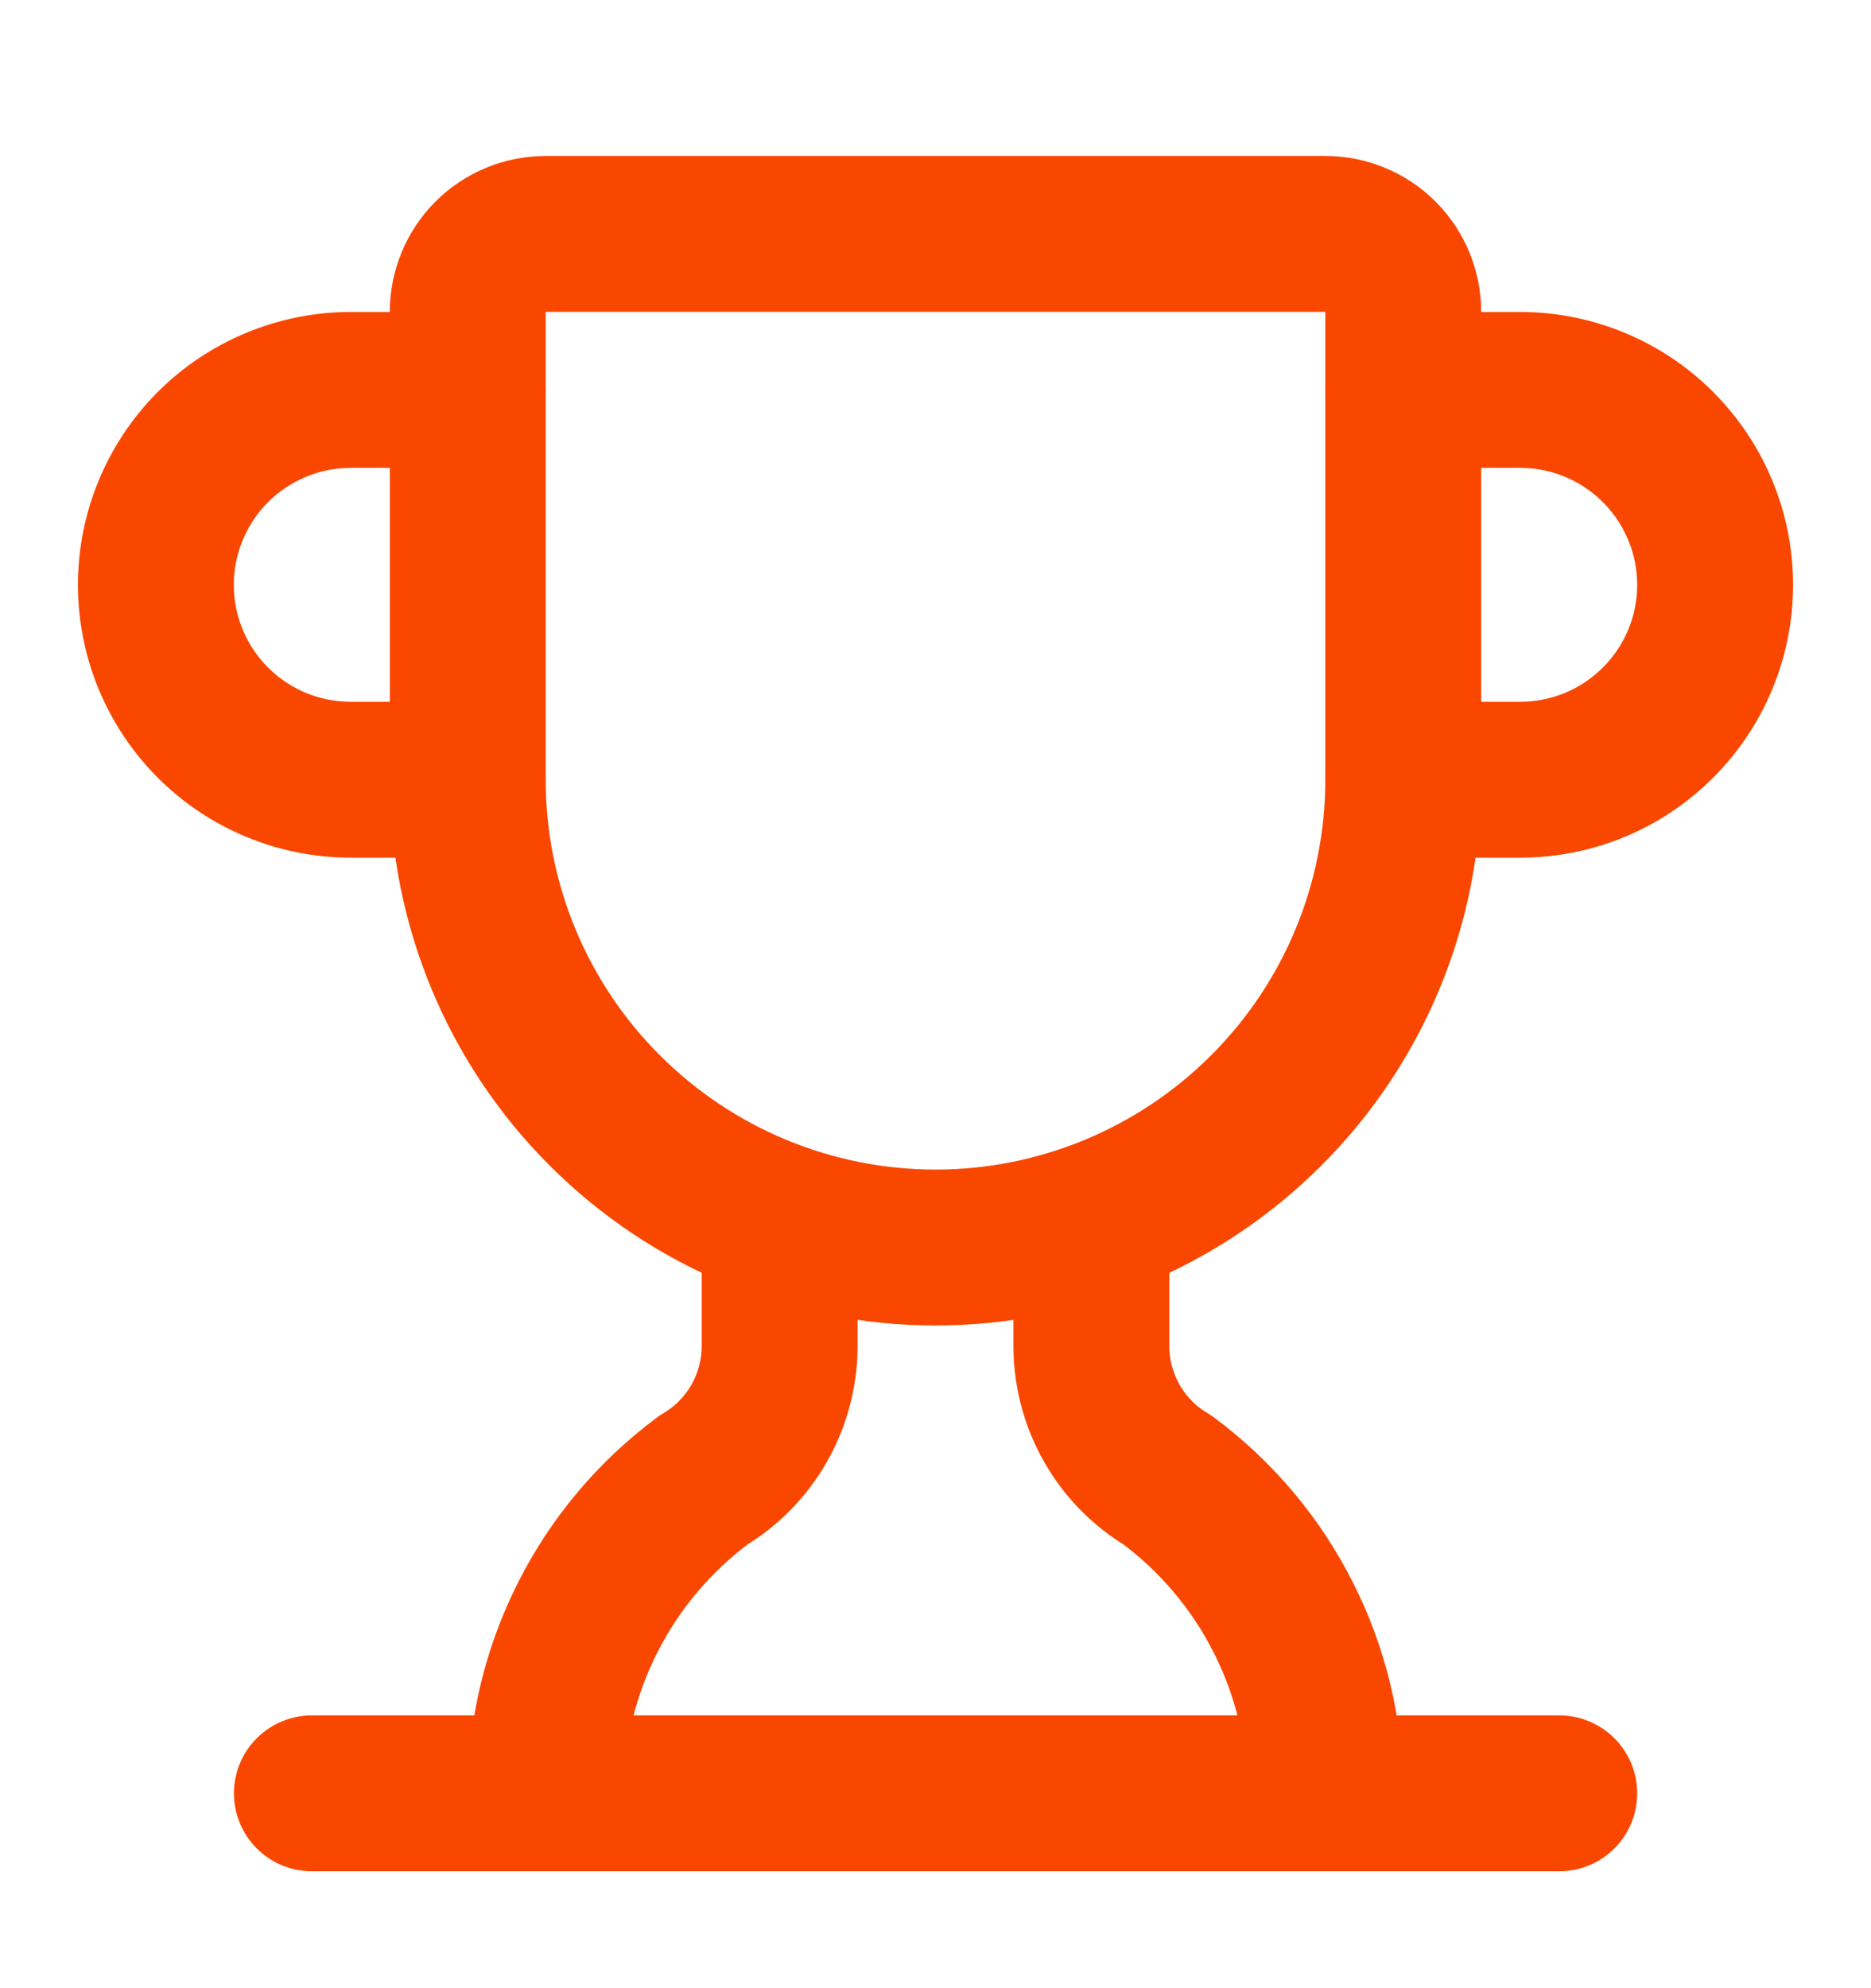 <svg width="16" height="17" viewBox="0 0 16 17" fill="none" xmlns="http://www.w3.org/2000/svg">
<path d="M6.667 10.44V11.524C6.664 11.753 6.603 11.977 6.489 12.175C6.375 12.373 6.213 12.538 6.016 12.655C5.6 12.964 5.261 13.365 5.027 13.828C4.792 14.29 4.669 14.801 4.667 15.319" stroke="#F94700" stroke-width="1.333" stroke-linecap="round" stroke-linejoin="round"/>
<path d="M9.333 10.44V11.524C9.336 11.753 9.397 11.977 9.511 12.175C9.625 12.373 9.787 12.538 9.984 12.655C10.4 12.964 10.739 13.365 10.973 13.828C11.208 14.29 11.331 14.801 11.333 15.319" stroke="#F94700" stroke-width="1.333" stroke-linecap="round" stroke-linejoin="round"/>
<path d="M12 6.667H13C13.442 6.667 13.866 6.492 14.178 6.179C14.491 5.867 14.667 5.443 14.667 5.001C14.667 4.559 14.491 4.135 14.178 3.822C13.866 3.51 13.442 3.334 13 3.334H12" stroke="#F94700" stroke-width="1.333" stroke-linecap="round" stroke-linejoin="round"/>
<path d="M2.667 15.334H13.334" stroke="#F94700" stroke-width="1.333" stroke-linecap="round" stroke-linejoin="round"/>
<path d="M4 6.667C4 7.728 4.421 8.745 5.172 9.495C5.922 10.245 6.939 10.667 8 10.667C9.061 10.667 10.078 10.245 10.828 9.495C11.579 8.745 12 7.728 12 6.667V2.667C12 2.49 11.93 2.32 11.805 2.195C11.68 2.07 11.51 2 11.333 2H4.667C4.49 2 4.32 2.07 4.195 2.195C4.07 2.32 4 2.49 4 2.667V6.667Z" stroke="#F94700" stroke-width="1.333" stroke-linecap="round" stroke-linejoin="round"/>
<path d="M4 6.667H3C2.558 6.667 2.134 6.492 1.821 6.179C1.509 5.867 1.333 5.443 1.333 5.001C1.333 4.559 1.509 4.135 1.821 3.822C2.134 3.51 2.558 3.334 3 3.334H4" stroke="#F94700" stroke-width="1.333" stroke-linecap="round" stroke-linejoin="round"/>
</svg>
